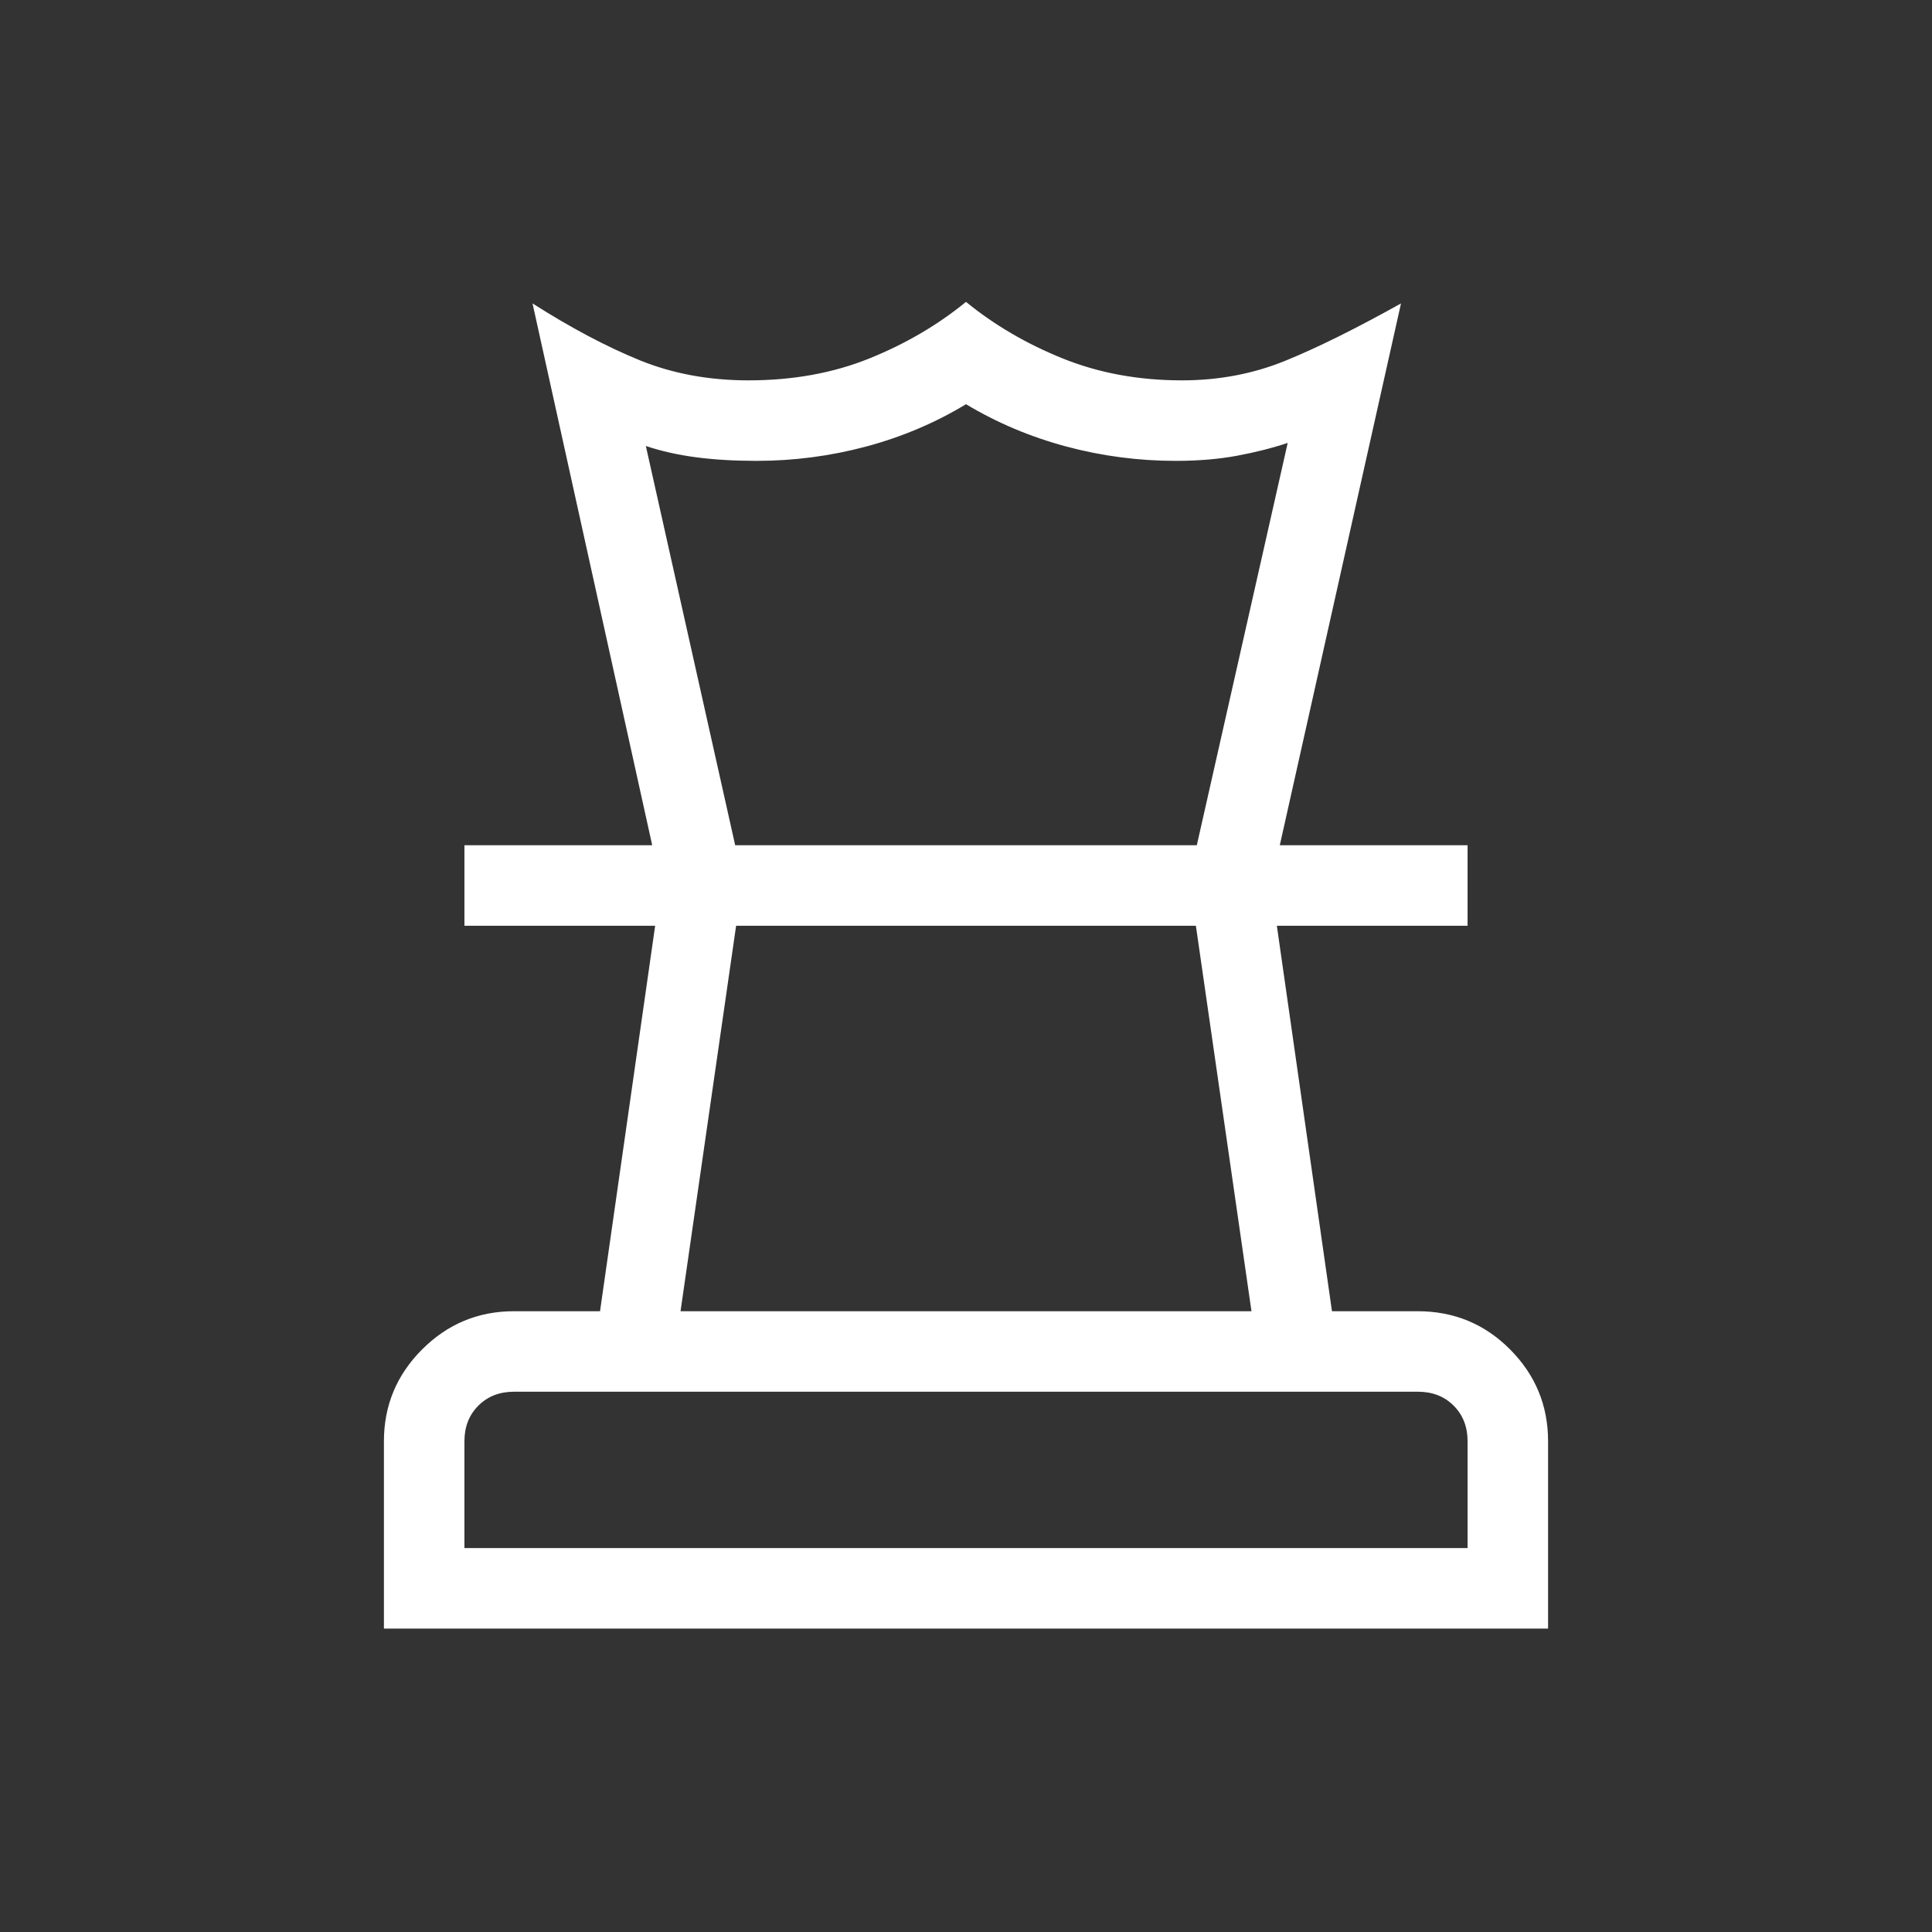 <svg xmlns="http://www.w3.org/2000/svg" height="24px" viewBox="0 -960 960 960" width="24px" fill="#FFFFFF"><rect x="0" y="-960" width="960" height="960" fill="#333333" stroke="none"/><path d="M230.77-190.77h498.46v-53.08q0-10.77-6.92-17.69-6.93-6.92-17.69-6.92H255.38q-10.76 0-17.69 6.92-6.92 6.92-6.92 17.69v53.08Zm107.38-117.69h283.7L594.23-500H365.77l-27.62 191.54ZM190.77-150.77v-93.08q0-26.65 18.98-45.63 18.98-18.98 45.63-18.98h42.77L325.54-500h-94.77v-40h498.46v40h-94.77l27.39 191.54h42.58q27.03 0 45.92 18.98 18.88 18.98 18.88 45.63v93.08H190.77ZM324.08-540l-59.47-269.23q28.39 18.08 53.05 28.15Q342.33-771 371.92-771q33.08 0 60.04-10.88Q458.92-792.77 480-810q21.08 17.23 48.07 28.12 27 10.88 59.24 10.88 27.38 0 51.23-9.69 23.85-9.7 57.61-28.54L635.92-540h-41.23l45.16-199.92q-11.54 3.84-25.2 6.38Q601-731 584.23-731q-27.82 0-54.49-7.15-26.66-7.16-49.74-21-22.85 13.84-49.52 21Q403.8-731 375.92-731q-16.46 0-29.96-1.77t-25.04-5.61L365.31-540h-41.23ZM480-500Zm.77-40ZM480-190.77Z"/></svg>